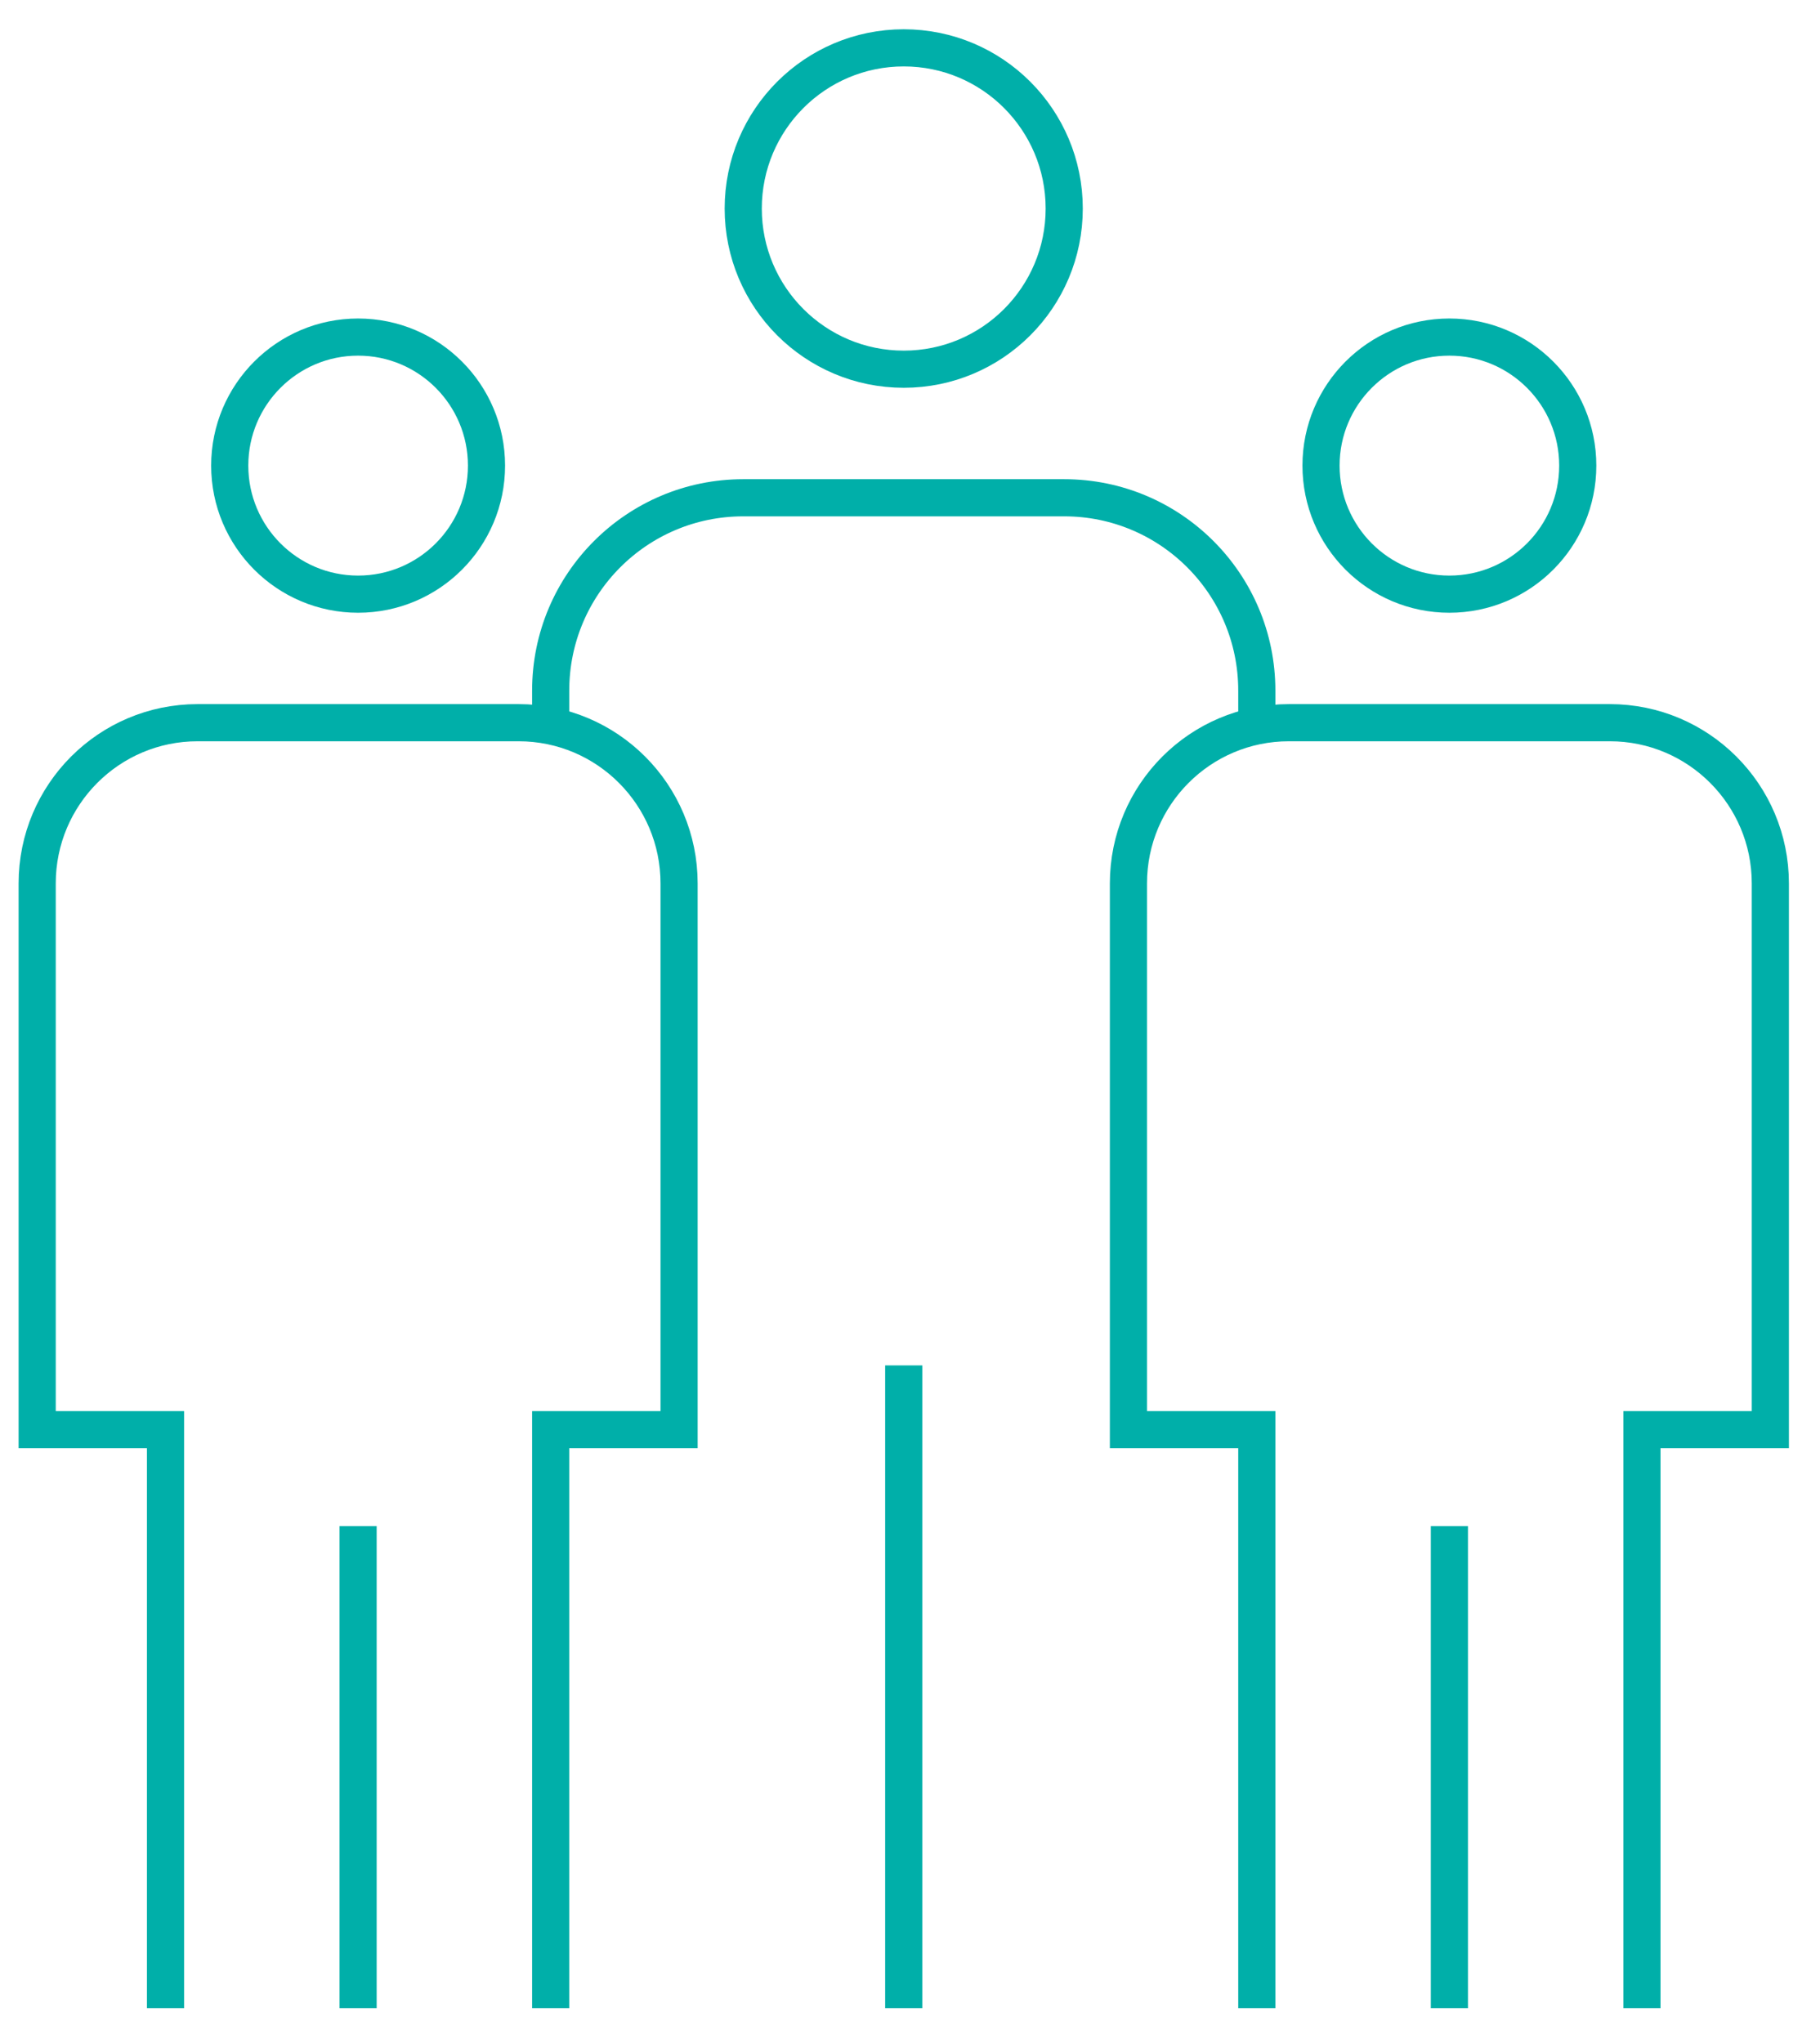 <svg xmlns="http://www.w3.org/2000/svg" width="49" height="55" viewBox="0 0 49 55">
  <g fill="none" fill-rule="evenodd" stroke="#00AFA9" transform="translate(1 1)">
    <path d="M27.652 4.614C27.652 7.003 25.718 8.939 23.332 8.939 20.945 8.939 19.01 7.003 19.01 4.614 19.01 2.225 20.945.288 23.332.288 25.718.288 27.652 2.225 27.652 4.614M23.331 53.059L23.331 35.757M32.837 18.511L32.837 17.59C32.837 14.723 30.515 12.4 27.652 12.4L19.011 12.4C16.147 12.4 13.826 14.723 13.826 17.59L13.826 18.511"/>
    <path d="M13.826 53.059L13.826 37.487 17.283 37.487 17.283 22.781C17.283 20.392 15.348 18.455 12.962 18.455L4.32 18.455C1.934 18.455.001 20.392.001 22.781L.001 37.487 3.456 37.487 3.456 53.059M12.098 11.534C12.098 13.445 10.55 14.995 8.641 14.995 6.732 14.995 5.185 13.445 5.185 11.534 5.185 9.624 6.732 8.074 8.641 8.074 10.55 8.074 12.098 9.624 12.098 11.534M8.641 53.059L8.641 40.083M43.206 53.059L43.206 37.487 46.663 37.487 46.663 22.781C46.663 20.392 44.728 18.455 42.342 18.455L33.701 18.455C31.315 18.455 29.381 20.392 29.381 22.781L29.381 37.487 32.837 37.487 32.837 53.059M41.478 11.534C41.478 13.445 39.931 14.995 38.021 14.995 36.113 14.995 34.566 13.445 34.566 11.534 34.566 9.624 36.113 8.074 38.021 8.074 39.931 8.074 41.478 9.624 41.478 11.534M38.022 53.059L38.022 40.083"/>
  </g>
</svg>